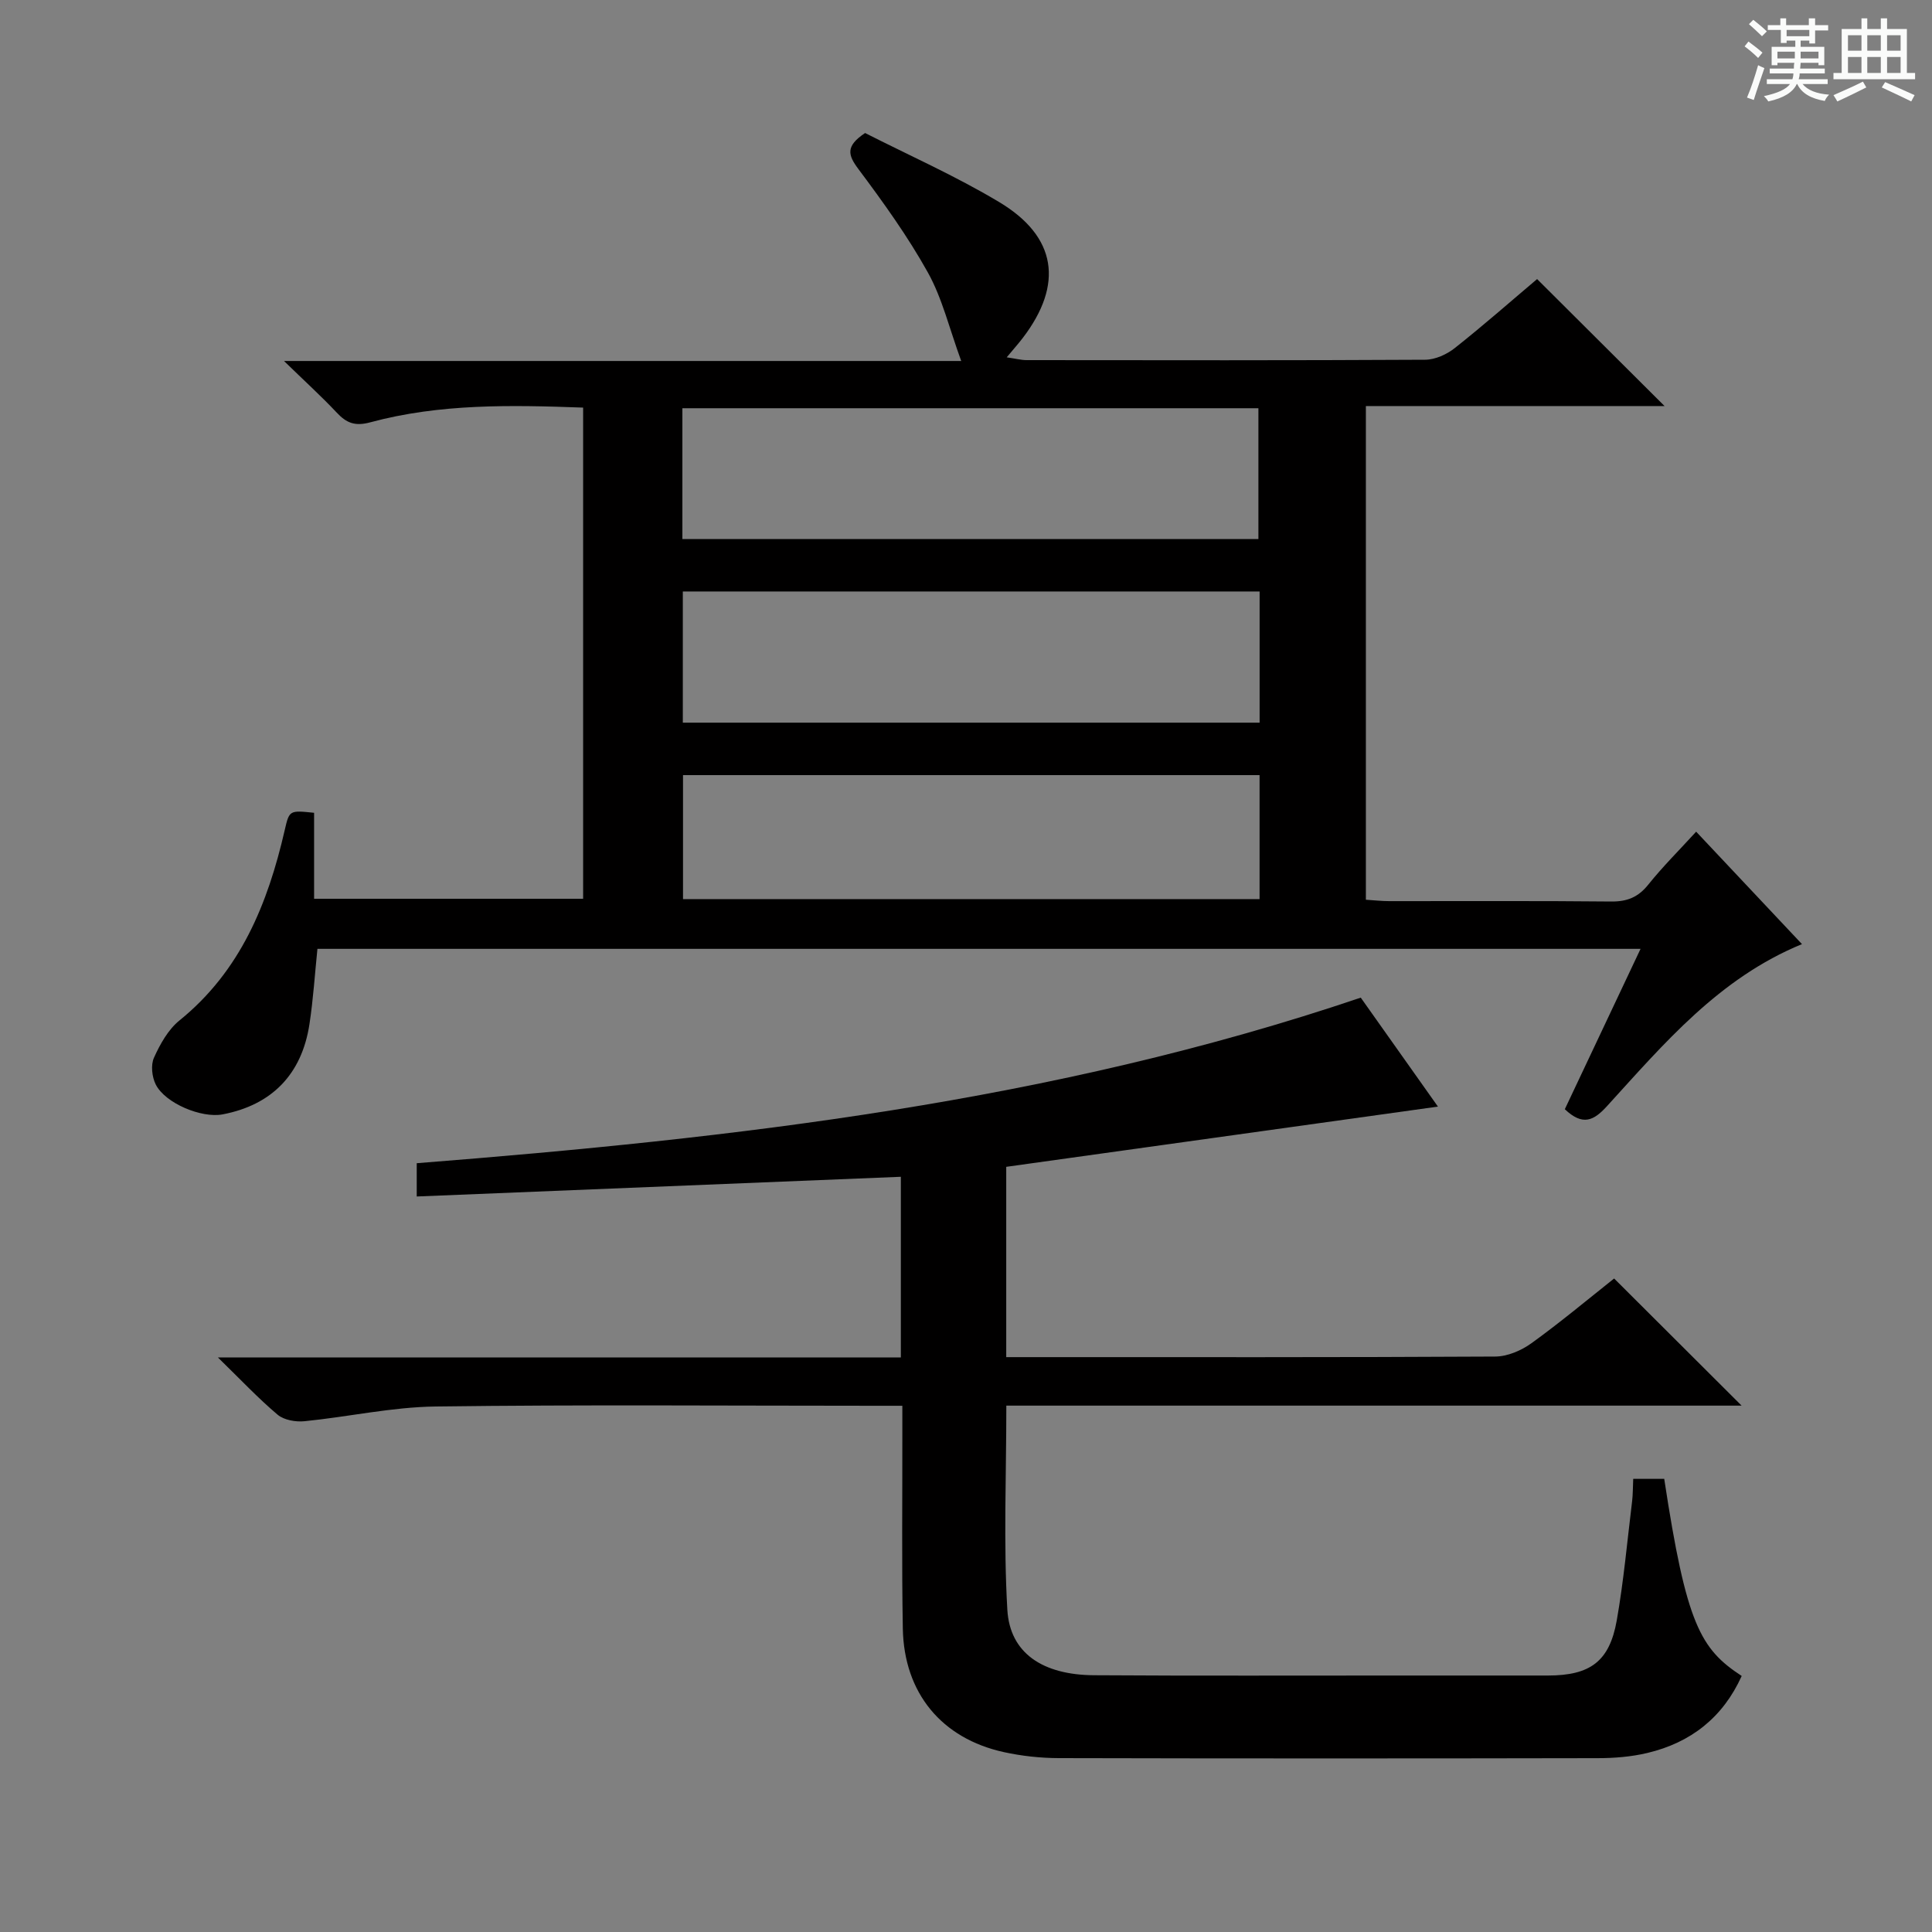 <svg enable-background="new 0 0 400 400" viewBox="0 0 400 400" xmlns="http://www.w3.org/2000/svg"><rect x="0" y="0" width="400" height="400" fill="#808080" stroke="none"/><path d="m361.2 9.6.8-1c.9.7 1.9 1.4 2.9 2.3l-.9 1.1c-1-1-2-1.8-2.8-2.4zm.5 10.6c.9-2.1 1.6-4.3 2.3-6.7.4.2.8.4 1.3.6-.7 2.1-1.5 4.3-2.2 6.6zm.4-15.2.9-.9c1 .8 2 1.6 2.8 2.4l-1 1c-.9-.9-1.8-1.7-2.7-2.5zm12.5-1.2h1.2v1.4h2.7v1.1h-2.7v2.7h-1.2v-.6h-1.8v1.3h4.9v3.8h-1.2v-.5h-3.7c0 .4-.1.9-.1 1.2h5.1v1h-5.2c0 .5-.1.9-.2 1.2h6v1h-5.2c1.1 1.3 2.9 2 5.5 2.2-.4.4-.7.8-.9 1.3-2.9-.5-4.8-1.6-5.7-3.5h-.1c-.8 1.7-2.7 2.9-5.9 3.6-.2-.4-.6-.8-.9-1.1 2.8-.6 4.6-1.4 5.4-2.5h-4.8v-1h5.3c.1-.3.2-.7.2-1.2h-4.9v-1h5c0-.4 0-.8.1-1.2h-3.5v.5h-1.2v-3.8h4.9v-1.3h-1.8v.5h-1.2v-2.7h-2.7v-1h2.6v-1.4h1.2v1.4h4.7v-1.4zm-6.6 8.3h3.6c0-.4 0-.9 0-1.4h-3.6zm1.9-4.6h4.7v-1.3h-4.7zm6.6 3.2h-3.7v1.4h3.7z" fill="#fafbfa"/><path d="m385.3 3.8h1.3v2.2h2.8v-2.2h1.3v2.2h4.1v9.1h1.7v1.3h-16.9v-1.3h1.7v-9.1h4.1v-2.2zm.4 13.1.7 1.2c-1.8.9-3.8 1.9-6 2.9-.2-.4-.5-.8-.8-1.3 2.3-1 4.3-1.9 6.1-2.8zm-3.1-6.4h2.8v-3.2h-2.8zm0 4.6h2.8v-3.3h-2.8zm4-4.6h2.8v-3.2h-2.8zm0 4.6h2.8v-3.3h-2.8zm3.7 1.9c2.1.9 4.1 1.8 6.1 2.7l-.7 1.3c-2.2-1.1-4.2-2-6.1-2.9zm3.2-9.7h-2.8v3.2h2.8zm-2.8 7.8h2.8v-3.3h-2.8z" fill="#fafbfa"/><g fill="#010000"><path d="m65.03 168.28v17.8h55.7c0-33.77 0-67.51 0-101.69-14.89-.54-29.65-.85-44.08 3.05-3.14.85-4.91.15-6.92-2-3.14-3.34-6.55-6.44-10.93-10.7h140.21c-2.47-6.76-3.92-12.95-6.89-18.3-4.18-7.51-9.26-14.57-14.42-21.47-2.14-2.87-2.69-4.7 1.41-7.43 8.94 4.55 18.68 8.86 27.75 14.29 11.96 7.16 13.36 17.05 4.91 28.12-.89 1.17-1.88 2.27-3.34 4.03 1.8.26 2.97.58 4.15.58 27.5.03 54.99.07 82.48-.08 2.07-.01 4.48-1.1 6.14-2.42 5.98-4.73 11.71-9.78 17.04-14.28 8.94 8.91 17.59 17.53 26.39 26.29-20.35 0-40.91 0-61.84 0v102.21c1.62.1 3.22.29 4.81.29 15.33.02 30.66-.08 45.99.08 3.31.03 5.59-.9 7.67-3.5 2.99-3.73 6.4-7.12 9.91-10.96 7.44 7.9 14.59 15.49 21.91 23.28-17.18 7.05-28.57 20.6-40.39 33.57-2.73 2.99-5 4.13-8.71.61 5.06-10.72 10.24-21.69 15.68-33.2-91.76 0-182.66 0-273.94 0-.53 5.15-.86 10.4-1.65 15.58-1.58 10.41-7.81 16.75-17.98 18.69-4.36.83-11.89-2.29-13.85-6.2-.78-1.56-1.05-4.02-.36-5.54 1.27-2.81 2.94-5.82 5.28-7.71 12.64-10.23 18.28-24.17 21.78-39.37.96-4.16.97-4.15 6.09-3.62zm76.25-56.67h119.26c0-9.29 0-18.19 0-27.09-39.94 0-79.49 0-119.26 0zm119.51 10.85c-40.13 0-79.79 0-119.42 0v27.16h119.42c0-9.16 0-17.95 0-27.16zm-.01 38.02c-40.16 0-79.81 0-119.37 0v25.67h119.37c0-8.74 0-17.03 0-25.67z"/><path d="m338.14 306.18h6.42c4.58 30.14 7.49 35.21 16.04 40.81-3.87 8.56-10.49 13.79-19.52 15.94-3.36.8-6.91 1.08-10.37 1.08-37.16.07-74.32.08-111.48-.01-3.8-.01-7.67-.43-11.38-1.24-12.9-2.82-20.69-12.24-20.93-25.58-.24-13.33-.08-26.66-.1-39.99 0-1.8 0-3.61 0-6.14-2.16 0-3.92 0-5.67 0-30.33 0-60.66-.25-90.98.15-9.06.12-18.08 2.15-27.15 3.05-1.81.18-4.21-.24-5.53-1.34-4.01-3.38-7.62-7.23-12.38-11.87h141.4c0-12.74 0-24.99 0-37.4-33.35 1.36-66.63 2.71-100.23 4.08 0-2.74 0-4.5 0-6.89 65.87-5.19 131.51-12.65 195.45-34.28 4.99 7.05 10.51 14.84 15.98 22.56-29.91 4.17-59.54 8.31-89.38 12.47v39.4h4.74c32.16 0 64.32.06 96.48-.12 2.54-.01 5.42-1.24 7.52-2.76 6.04-4.36 11.77-9.16 17.12-13.4 8.96 8.93 17.6 17.55 26.39 26.32-50.51 0-101.22 0-152.23 0 0 14.43-.6 28.4.21 42.28.53 8.96 7.3 13.47 17.94 13.54 21.16.14 42.33.05 63.49.06 10.17 0 20.33.01 30.5 0 8.74-.01 12.73-2.9 14.24-11.4 1.44-8.16 2.17-16.44 3.18-24.67.17-1.42.15-2.9.23-4.65z"/></g></svg>